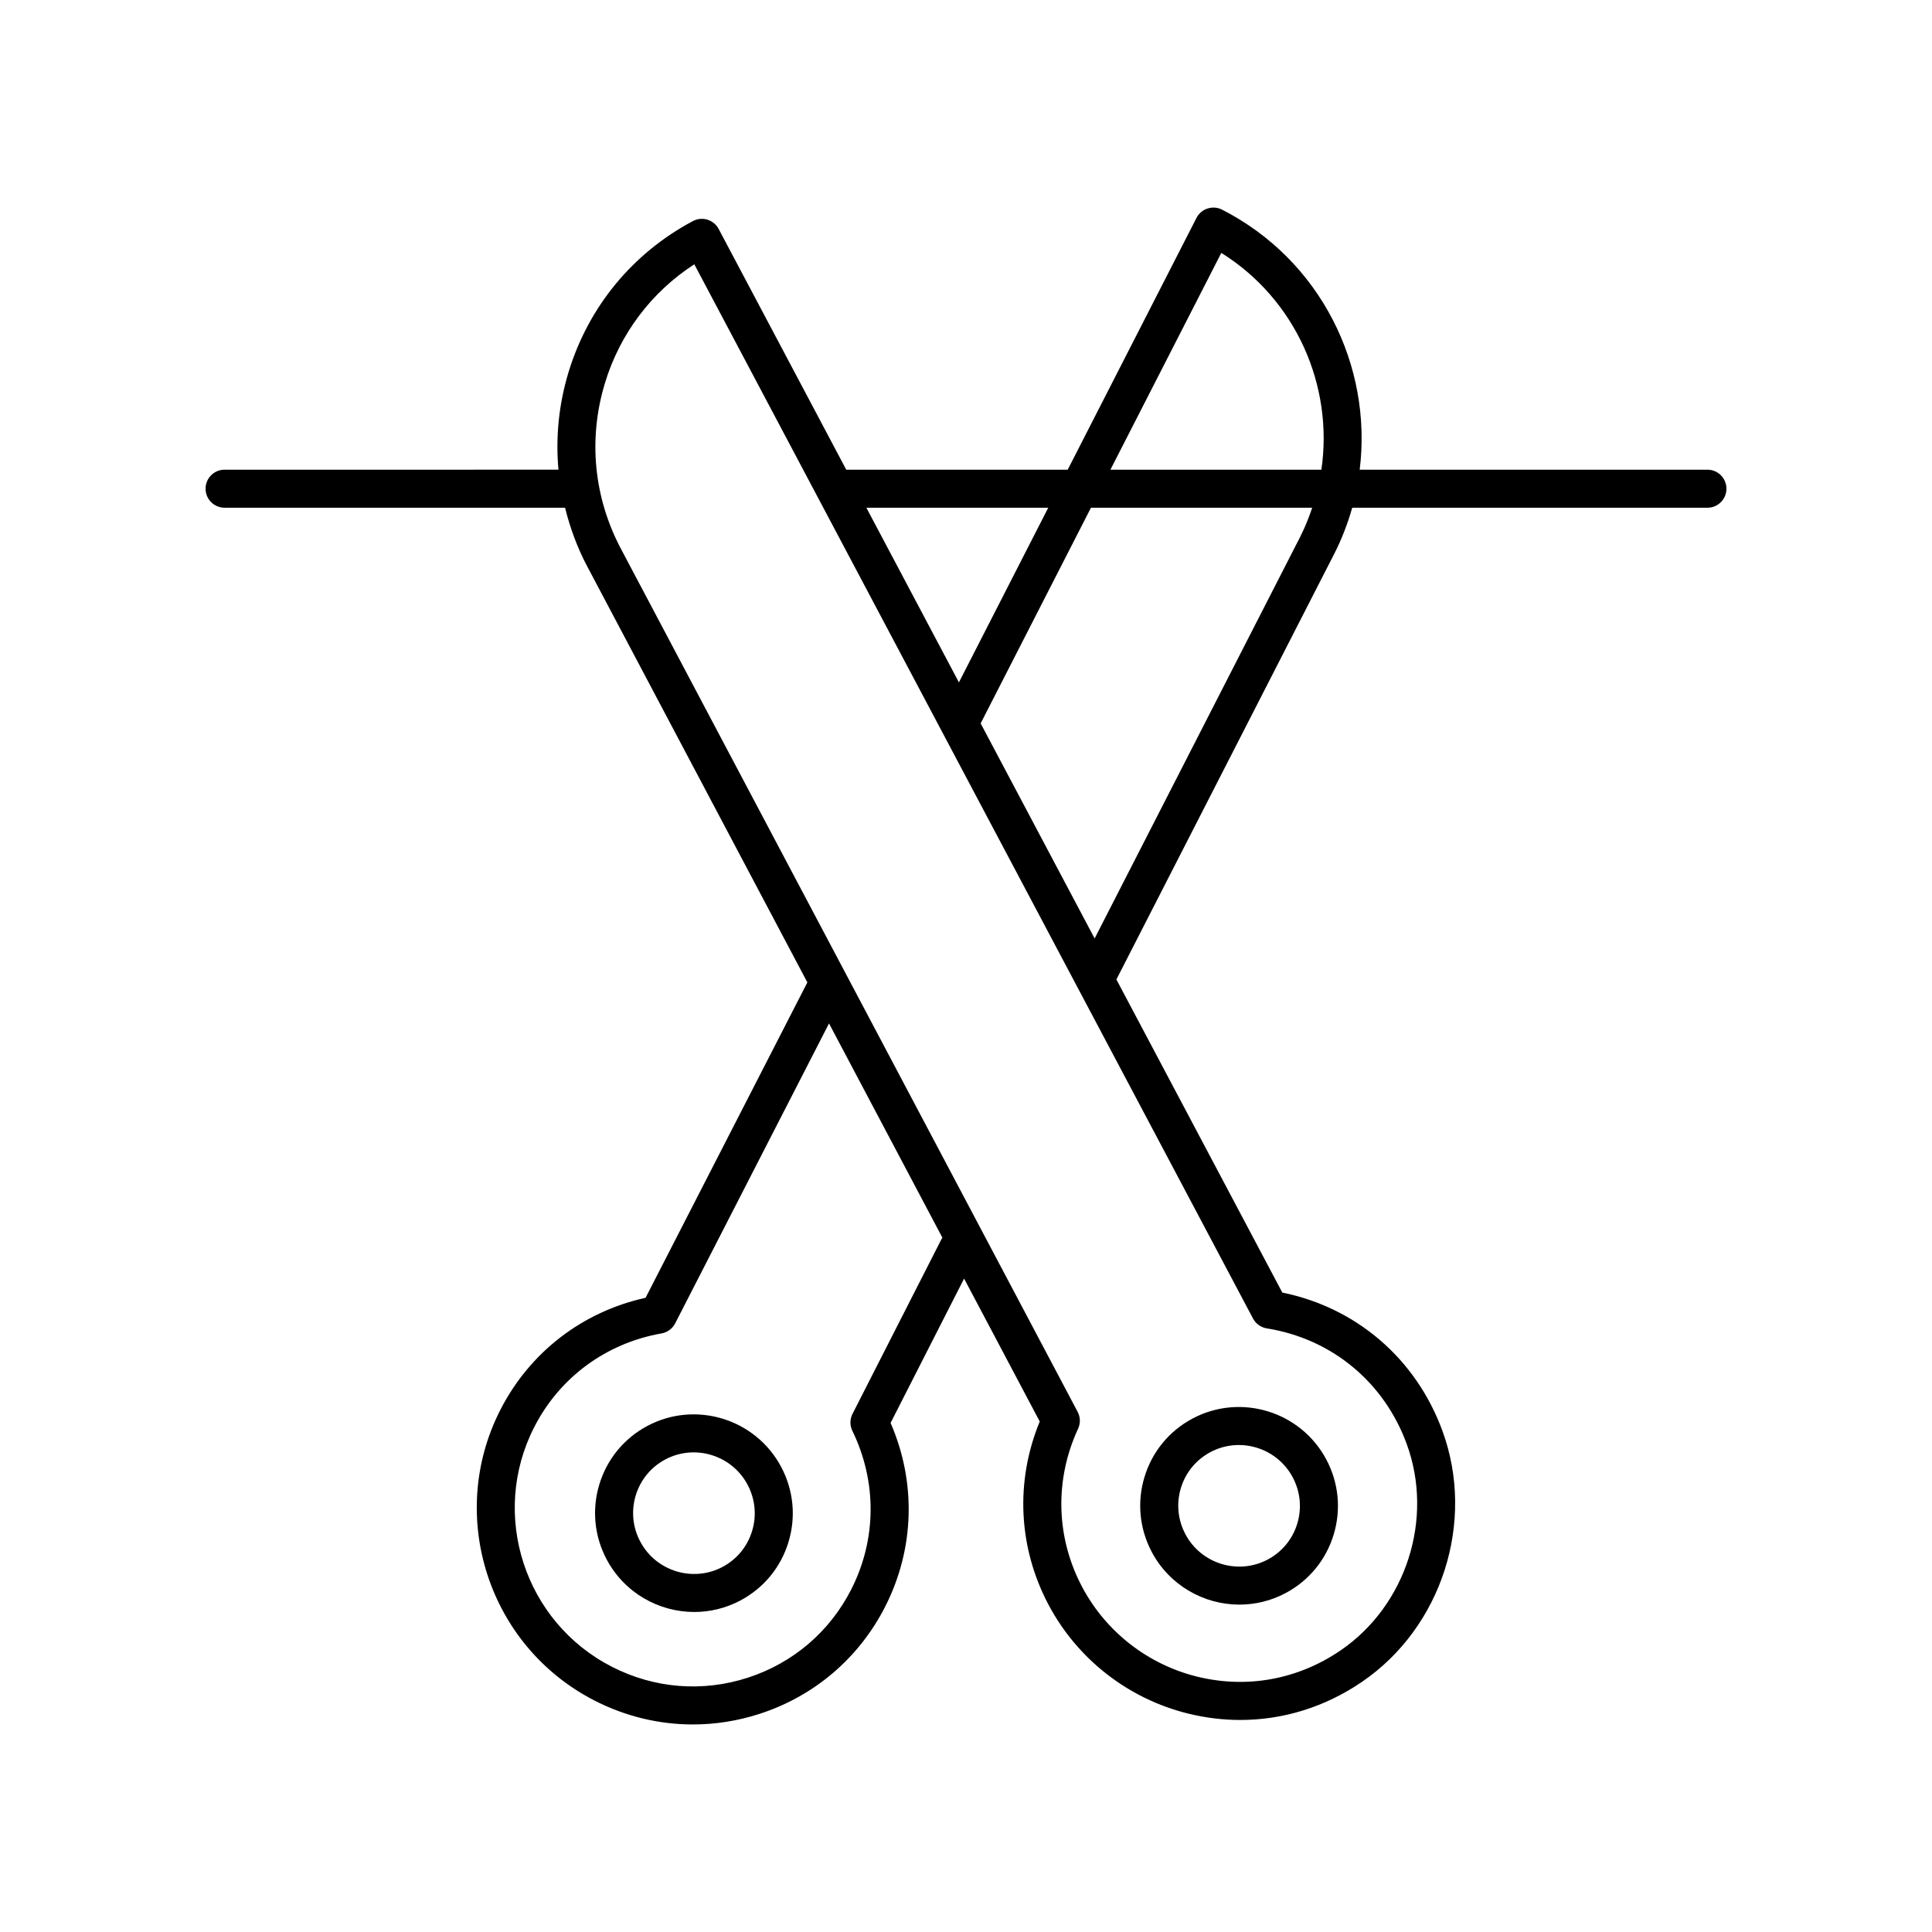 <?xml version="1.0" encoding="UTF-8"?>
<!-- Uploaded to: SVG Repo, www.svgrepo.com, Generator: SVG Repo Mixer Tools -->
<svg fill="#000000" width="800px" height="800px" version="1.1" viewBox="144 144 512 512" xmlns="http://www.w3.org/2000/svg">
 <g>
  <path d="m472.46 569.24c4.137 0 8.336-0.98 12.234-3.055 6.176-3.285 10.695-8.777 12.734-15.473 2.031-6.688 1.34-13.773-1.953-19.953-6.801-12.742-22.68-17.609-35.434-10.836-6.176 3.285-10.695 8.777-12.734 15.473-2.031 6.688-1.34 13.773 1.953 19.953 4.719 8.84 13.816 13.891 23.199 13.891zm-15.508-30.914c1.25-4.109 4.031-7.484 7.824-9.504 7.828-4.156 17.625-1.172 21.805 6.68 2.031 3.805 2.457 8.168 1.207 12.281-1.25 4.109-4.031 7.488-7.824 9.504-7.828 4.164-17.625 1.172-21.805-6.68-2.031-3.805-2.457-8.168-1.207-12.281z"/>
  <path d="m315.57 521.88c-6.164 3.277-10.68 8.766-12.723 15.445-2.043 6.695-1.352 13.789 1.945 19.977 4.719 8.844 13.816 13.895 23.199 13.891 4.137 0 8.336-0.98 12.234-3.055 6.164-3.277 10.688-8.766 12.723-15.445 2.043-6.695 1.352-13.789-1.945-19.977-6.797-12.746-22.684-17.617-35.434-10.836zm27.738 27.871c-1.25 4.106-4.027 7.477-7.816 9.492-7.828 4.16-17.625 1.172-21.805-6.68-2.031-3.809-2.457-8.176-1.199-12.297 1.254-4.106 4.031-7.477 7.816-9.492 7.832-4.168 17.625-1.172 21.805 6.68 2.031 3.812 2.461 8.176 1.199 12.297z"/>
  <path d="m203.51 278.55h90.238c1.34 5.406 3.277 10.699 5.969 15.738l58.242 110.06-42.875 83.582c-16.773 3.703-30.719 14.445-38.523 29.773-14.301 28.098-3.066 62.633 25.059 76.996 8.191 4.184 17.062 6.301 25.996 6.301 5.938 0 11.902-0.934 17.711-2.82 14.516-4.711 26.32-14.793 33.25-28.395 7.797-15.324 8.289-32.934 1.438-48.695l19.48-38.254 20.047 37.883c-6.543 15.871-5.711 33.473 2.391 48.672 7.664 14.367 21.125 24.836 36.945 28.727 4.602 1.133 9.23 1.691 13.82 1.691 11.359 0 22.461-3.43 32.215-10.082 21.191-14.457 30.168-42.43 21.352-66.512-6.992-19.102-22.746-32.652-42.441-36.672l-43.969-82.973 57.707-112.75c2.035-3.996 3.606-8.105 4.789-12.27l94.133 0.004c2.785 0 5.039-2.254 5.039-5.039 0-2.781-2.254-5.039-5.039-5.039h-92.152c3.406-27.535-10.348-55.574-36.473-68.914-2.465-1.258-5.512-0.281-6.781 2.191l-34.125 66.723h-58.691l-33.812-63.801c-0.625-1.18-1.699-2.066-2.977-2.457-1.277-0.395-2.66-0.262-3.844 0.367-15.965 8.488-27.664 22.688-32.945 39.988-2.598 8.52-3.469 17.285-2.691 25.898l-88.48 0.004c-2.785 0-5.039 2.254-5.039 5.039 0.004 2.781 2.254 5.039 5.039 5.039zm190.02 193.78-23.609 46.363c-0.715 1.406-0.727 3.066-0.039 4.488 6.555 13.473 6.445 28.793-0.297 42.035-5.699 11.199-15.426 19.5-27.375 23.379-11.988 3.898-24.777 2.875-36.016-2.867-23.184-11.836-32.449-40.301-20.66-63.449 6.734-13.234 19.051-22.316 33.785-24.914 1.551-0.273 2.887-1.258 3.606-2.66l40.773-79.484 30.062 56.812c-0.062 0.105-0.172 0.176-0.23 0.297zm95.047-186.09-54.488 106.46-30.207-56.996 29.234-57.156h58.633c-0.879 2.598-1.891 5.172-3.172 7.688zm-20.918-75.223c19.77 12.352 29.777 35.203 26.523 57.457h-55.91zm-45.863 67.535-23.672 46.285-24.527-46.285zm-117.48-33.039c3.996-13.102 12.324-24.117 23.684-31.473l148.06 279.38c0.742 1.398 2.098 2.367 3.656 2.613 17.207 2.754 31.066 14.211 37.078 30.641 7.258 19.816-0.129 42.828-17.562 54.723-11.305 7.711-24.793 10.164-37.953 6.934-13.039-3.207-24.141-11.84-30.453-23.684-7-13.133-7.414-28.449-1.125-42.023 0.664-1.43 0.621-3.082-0.117-4.477l-120.97-228.59c-7.273-13.641-8.801-29.281-4.293-44.047z"/>
 </g>
</svg>